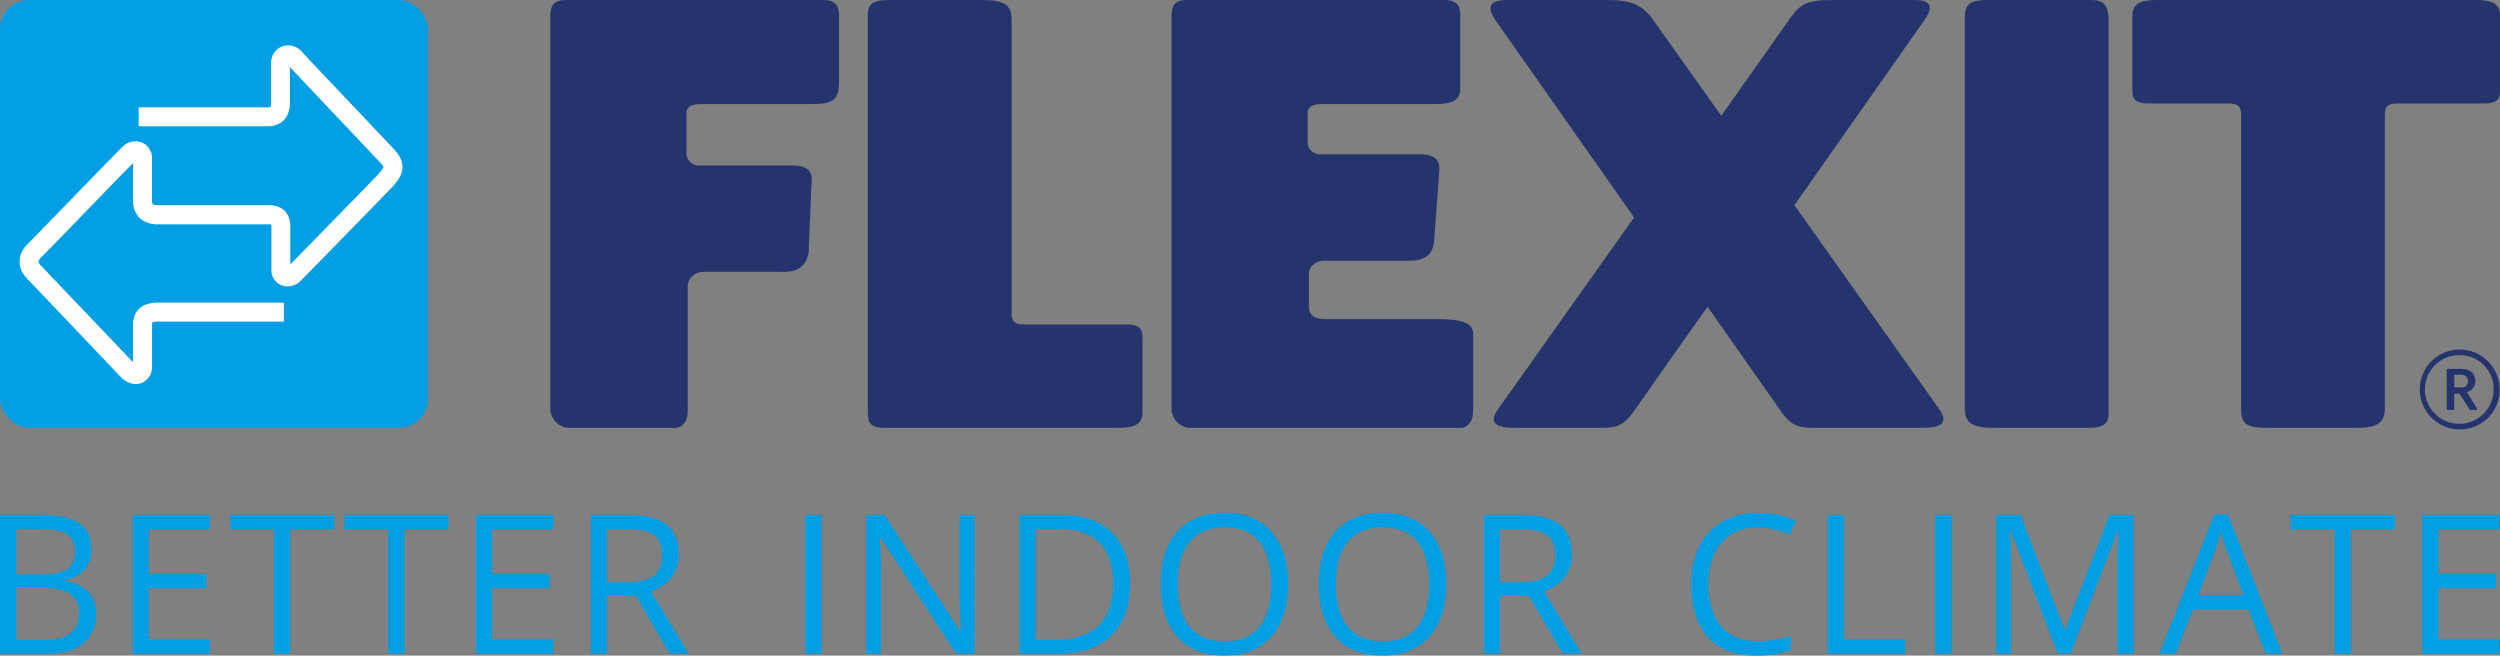 <svg xmlns="http://www.w3.org/2000/svg" viewBox="0 0 766.57 201.02">
  <rect x="0" y="0" width="766.57" height="201.02" fill="#808080" stroke="none"/>
  <g>
    <g>
      <path d="M287.42,69.06H253.54c-3.94,0-4.66,1.44-4.66,2.87V83.76a3.81,3.81,0,0,0,3.94,4.13H281.5c5,0,6.09,2.5,5.74,4.83l-.9,21.87c-1.08,6.45-6.81,5.92-8.78,5.92h-23.3c-2.87,0-5,2-5,4.48v38.17c0,3.59-2,5.2-3.77,5.2H213.39a6,6,0,0,1-6.27-6.27v-119c0-3.41.18-5.92,4.84-5.92h78.86c4.3,0,4.84,2.33,4.84,4.84V62.25C295.66,68,293.51,69.06,287.42,69.06Z" transform="translate(-38.39 -37.16)" fill="#25346d"/>
      <path d="M380.49,168.36H309.87c-5.56,0-5.38-2.15-5.38-6.27V41.82c0-3.4,1.44-4.66,6.45-4.66h28.5c6.45,0,9.14,1.26,9.14,5.92v90.15c0,2.87,1.26,3.41,4.13,3.41h31c5,0,5,2.15,5,4.66v22.22C388.73,167.82,385.51,168.36,380.49,168.36Z" transform="translate(-38.39 -37.16)" fill="#25346d"/>
      <path d="M486.33,168.36H403.88a6,6,0,0,1-6.27-6.27v-119c0-3.41.17-5.92,4.83-5.92h78.87c4.3,0,4.84,2.33,4.84,4.84V64.23c0,4.3-3.23,4.83-8.25,4.83H444c-3.95,0-4.66,1.44-4.66,2.87v8.43a3.81,3.81,0,0,0,3.94,4.12H474c5,0,5.91,2.51,5.74,4.84l-1.62,21.87c-.54,6.45-6.81,5.91-8.78,5.91H444.74c-2.86,0-5,1.61-5,4.12v9.86c0,4.12,3.58,3.94,7.34,3.94H478.8c7.88,0,11.29,1.08,11.29,4.66v23.48C490.09,166.75,488.12,168.36,486.33,168.36Z" transform="translate(-38.39 -37.16)" fill="#25346d"/>
      <path d="M627.27,168.36H594.11c-5,0-7-1.43-9.32-4.66L562,131.26c-.18,0-22.94,32.44-22.94,32.44-2.33,3.23-4.31,4.66-9.32,4.66H503.42c-6.46,0-8.78-1.43-5.56-5.91l41.58-58.61L497,43.43c-2.86-4.12-2-6.27,3.59-6.27h31c6.27,0,10.21,1.26,13.44,5.74l21.15,29.75,21-29.75c3.23-4.48,5-5.74,13.44-5.74h24.56c5.56,0,6.09,2.15,3.22,6.27l-39.79,56.64,44.28,62.38C636.05,166.93,633.72,168.36,627.27,168.36Z" transform="translate(-38.39 -37.16)" fill="#25346d"/>
      <path d="M678.49,168.36H650c-6.46,0-9.15-1.25-9.15-5.91V42.9c0-4.66,1.44-5.74,7.71-5.74h31c4.3,0,5.38,2.15,5.38,6.27V163.7C685,167.11,683.51,168.36,678.49,168.36Z" transform="translate(-38.39 -37.16)" fill="#25346d"/>
      <path d="M799.94,68.89H773.77c-2.86,0-4.12.53-4.12,3.4v90.16c0,4.66-2.69,5.91-9.14,5.91H734.7c-7.17,0-9.14-.72-9.14-5.91V72.29c0-2.87-1.25-3.4-4.12-3.4h-24.2c-5,0-5-2.16-5-4.66V42c0-4.3,3.23-4.84,8.25-4.84h96.25c5,0,8.24.54,8.24,4.84V64.23C805,66.73,805,68.89,799.94,68.89Z" transform="translate(-38.39 -37.16)" fill="#25346d"/>
      <path d="M792.67,168.82a12.24,12.24,0,1,1,12.17-12.24A12.12,12.12,0,0,1,792.67,168.82Zm0-22.77A10.53,10.53,0,1,0,803,156.58,10.34,10.34,0,0,0,792.67,146.05Zm5,16.81h-1.78c-.28,0-.34-.21-.48-.48L792.6,158c-.07-.13-.14-.13-.31-.13h-1.16c-.21,0-.21,0-.21.3v4.15c0,.45-.1.55-.41.55h-1.58c-.34,0-.31-.2-.31-.65V150.72c0-.38,0-.45.41-.45h3.88c3.05,0,4.49,1.51,4.49,3.77a3.48,3.48,0,0,1-2.33,3.3c-.17.06-.24.06-.14.24l2.85,4.66C798.05,162.68,798,162.86,797.64,162.86Zm-4.83-10.8h-1.58c-.27,0-.31.17-.31.3v3.26c0,.28.07.31.34.31h2a1.71,1.71,0,0,0,1.82-2C795,152.71,794.28,152.06,792.81,152.06Z" transform="translate(-38.39 -37.16)" fill="#25346d"/>
    </g>
    <g>
      <path d="M38.39,195.05h12q8.46,0,12.25,2.54t3.78,8a9.28,9.28,0,0,1-2.11,6.24A10.2,10.2,0,0,1,58.17,215v.29q9.67,1.65,9.68,10.19A11,11,0,0,1,64,234.4q-3.86,3.19-10.78,3.2H38.39Zm5,18.22h8.14q5.24,0,7.53-1.64t2.3-5.55a5.62,5.62,0,0,0-2.56-5.16q-2.56-1.59-8.14-1.59H43.34Zm0,4.19v15.92h8.87q5.15,0,7.75-2t2.6-6.24a6.64,6.64,0,0,0-2.66-5.83q-2.67-1.86-8.1-1.86Z" transform="translate(-38.39 -37.16)" fill="#009fe3"/>
      <path d="M102.77,237.6H79.07V195.05h23.7v4.4H84v13.7h17.63v4.37H84v15.66h18.76Z" transform="translate(-38.39 -37.16)" fill="#009fe3"/>
      <path d="M127.37,237.6h-5V199.45H109v-4.4h31.87v4.4H127.37Z" transform="translate(-38.39 -37.16)" fill="#009fe3"/>
      <path d="M162.4,237.6h-4.94V199.45H144v-4.4h31.87v4.4H162.4Z" transform="translate(-38.39 -37.16)" fill="#009fe3"/>
      <path d="M208.05,237.6h-23.7V195.05h23.7v4.4H189.29v13.7h17.63v4.37H189.29v15.66h18.76Z" transform="translate(-38.39 -37.16)" fill="#009fe3"/>
      <path d="M224.5,219.91V237.6h-4.94V195.05h11.66q7.83,0,11.56,3t3.74,9q0,8.44-8.55,11.41l11.54,19.12h-5.84l-10.3-17.69Zm0-4.25h6.78c3.49,0,6.05-.7,7.68-2.08s2.44-3.47,2.44-6.24-.83-4.85-2.49-6.09-4.32-1.86-8-1.86H224.5Z" transform="translate(-38.39 -37.16)" fill="#009fe3"/>
      <path d="M285.28,237.6V195.05h5V237.6Z" transform="translate(-38.39 -37.16)" fill="#009fe3"/>
      <path d="M337.19,237.6h-5.65l-23.23-35.71h-.23c.31,4.19.46,8,.46,11.53V237.6H304V195.05h5.59l23.18,35.57H333c0-.53-.13-2.21-.26-5.05s-.19-4.88-.15-6.1V195.05h4.63Z" transform="translate(-38.39 -37.16)" fill="#009fe3"/>
      <path d="M384.9,215.92q0,10.53-5.71,16.11t-16.45,5.57H351V195.05h13q9.92,0,15.41,5.5T384.9,215.92Zm-5.23.17c0-5.54-1.39-9.73-4.18-12.54s-6.91-4.22-12.4-4.22h-7.18v34h6q8.83,0,13.29-4.35T379.67,216.09Z" transform="translate(-38.39 -37.16)" fill="#009fe3"/>
      <path d="M433.37,216.27q0,10.22-5.16,16.06t-14.35,5.85q-9.39,0-14.5-5.75t-5.1-16.22q0-10.4,5.12-16.11t14.54-5.71q9.15,0,14.3,5.81T433.37,216.27Zm-33.88,0q0,8.64,3.68,13.11t10.69,4.46q7.06,0,10.67-4.45t3.61-13.12c0-5.72-1.2-10.07-3.59-13s-5.94-4.44-10.63-4.44-8.3,1.49-10.75,4.47S399.49,210.59,399.49,216.27Z" transform="translate(-38.39 -37.16)" fill="#009fe3"/>
      <path d="M481.84,216.27q0,10.22-5.16,16.06t-14.35,5.85q-9.4,0-14.5-5.75t-5.1-16.22q0-10.4,5.11-16.11t14.55-5.71q9.15,0,14.31,5.81T481.84,216.27Zm-33.88,0q0,8.64,3.68,13.11t10.69,4.46q7.07,0,10.67-4.45t3.61-13.12c0-5.72-1.2-10.07-3.59-13s-5.94-4.44-10.63-4.44-8.3,1.49-10.75,4.47S448,210.59,448,216.27Z" transform="translate(-38.39 -37.16)" fill="#009fe3"/>
      <path d="M498.35,219.91V237.6h-4.94V195.05h11.66q7.81,0,11.56,3t3.73,9q0,8.44-8.54,11.41l11.54,19.12h-5.84l-10.3-17.69Zm0-4.25h6.78c3.49,0,6-.7,7.67-2.08s2.45-3.47,2.45-6.24-.83-4.85-2.49-6.09-4.32-1.86-8-1.86h-6.43Z" transform="translate(-38.39 -37.16)" fill="#009fe3"/>
      <path d="M577.34,198.87q-7,0-11.07,4.67t-4.06,12.79q0,8.35,3.91,12.91t11.16,4.55a38,38,0,0,0,10.15-1.6v4.33a31.19,31.19,0,0,1-10.91,1.66q-9.39,0-14.5-5.7t-5.1-16.21a25.55,25.55,0,0,1,2.46-11.52,17.63,17.63,0,0,1,7.09-7.63,21.56,21.56,0,0,1,10.92-2.68,26.31,26.31,0,0,1,11.69,2.45L587,201.14A22.44,22.44,0,0,0,577.34,198.87Z" transform="translate(-38.39 -37.16)" fill="#009fe3"/>
      <path d="M598.79,237.6V195.05h5v38.07h18.75v4.48Z" transform="translate(-38.39 -37.16)" fill="#009fe3"/>
      <path d="M631.78,237.6V195.05h5V237.6Z" transform="translate(-38.39 -37.16)" fill="#009fe3"/>
      <path d="M669.29,237.6l-14.42-37.71h-.23q.4,4.47.4,10.64V237.6h-4.56V195.05h7.44l13.47,35.1h.23l13.58-35.1h7.39V237.6h-5V210.19c0-3.15.14-6.56.41-10.25h-.23L673.28,237.6Z" transform="translate(-38.39 -37.16)" fill="#009fe3"/>
      <path d="M733.07,237.6l-5.3-13.53h-17l-5.24,13.53h-5l16.81-42.72h4.16l16.72,42.72Zm-6.84-18-4.94-13.19c-.65-1.67-1.3-3.71-2-6.14a56.39,56.39,0,0,1-1.83,6.14l-5,13.19Z" transform="translate(-38.39 -37.16)" fill="#009fe3"/>
      <path d="M759.19,237.6h-4.94V199.45H740.79v-4.4h31.87v4.4H759.19Z" transform="translate(-38.39 -37.16)" fill="#009fe3"/>
      <path d="M804.84,237.6h-23.7V195.05h23.7v4.4H786.09v13.7h17.62v4.37H786.09v15.66h18.75Z" transform="translate(-38.39 -37.16)" fill="#009fe3"/>
    </g>
    <rect width="131.2" height="131.2" rx="8.94" fill="#009fe3"/>
    <path d="M80,154.91a6.44,6.44,0,0,1-4.63-2.22c-1-1-7.48-7.87-14.1-14.8-6.87-7.21-13.84-14.51-14.77-15.52-3-3.17-2.77-7.39.46-10.49,1-1,7.71-7.88,14.16-14.53C69.46,88.77,75,83.08,75.9,82.22A5.59,5.59,0,0,1,82,80.89a5.25,5.25,0,0,1,3,5V98.49c0,1.12,0,1.59,1.82,1.59h33.9c5.82,0,6.69,4.19,6.69,6.7v11.44c4.91-5,25.25-25.76,27-27.68,1.48-1.6,1.54-2.09,1.55-2.14s0-.38-1-1.38c-.72-.79-5.12-5.44-10.25-10.86-7.06-7.46-15-15.81-17.41-18.46v11c0,4.43-2.61,7.17-6.82,7.17H80.91V70.07h39.62a1.75,1.75,0,0,0,.79-.12h0a2.27,2.27,0,0,0,.21-1.23V56.59a5.37,5.37,0,0,1,3.38-5.21,5.6,5.6,0,0,1,6.15,1.74c1,1.17,10.41,11.08,17.94,19,5.16,5.45,9.58,10.13,10.31,10.93,4.34,4.73,2.28,8.27-.59,11.39-2.1,2.27-26.76,27.44-28.18,28.87a5.47,5.47,0,0,1-5.93,1.28,4.87,4.87,0,0,1-3-4.6V106.78a3.5,3.5,0,0,0-.07-.83,5.58,5.58,0,0,0-.8,0H86.82c-4.78,0-7.64-2.77-7.64-7.41V87.16C77,89.33,70.85,95.7,65.32,101.4c-6.79,7-13.2,13.61-14.31,14.68s-.84,1.67-.23,2.33c.93,1,7.87,8.28,14.72,15.46,5.94,6.23,11.82,12.38,13.67,14.34V137.07c0-4.72,2.63-7.12,7.8-7.12h38.47v5.83H87a4.39,4.39,0,0,0-1.88.23,4.77,4.77,0,0,0-.1,1.06v12.37a5.29,5.29,0,0,1-3.17,5.13A4.89,4.89,0,0,1,80,154.91Z" transform="translate(-38.39 -37.16)" fill="#fff"/>
  </g>
</svg>
